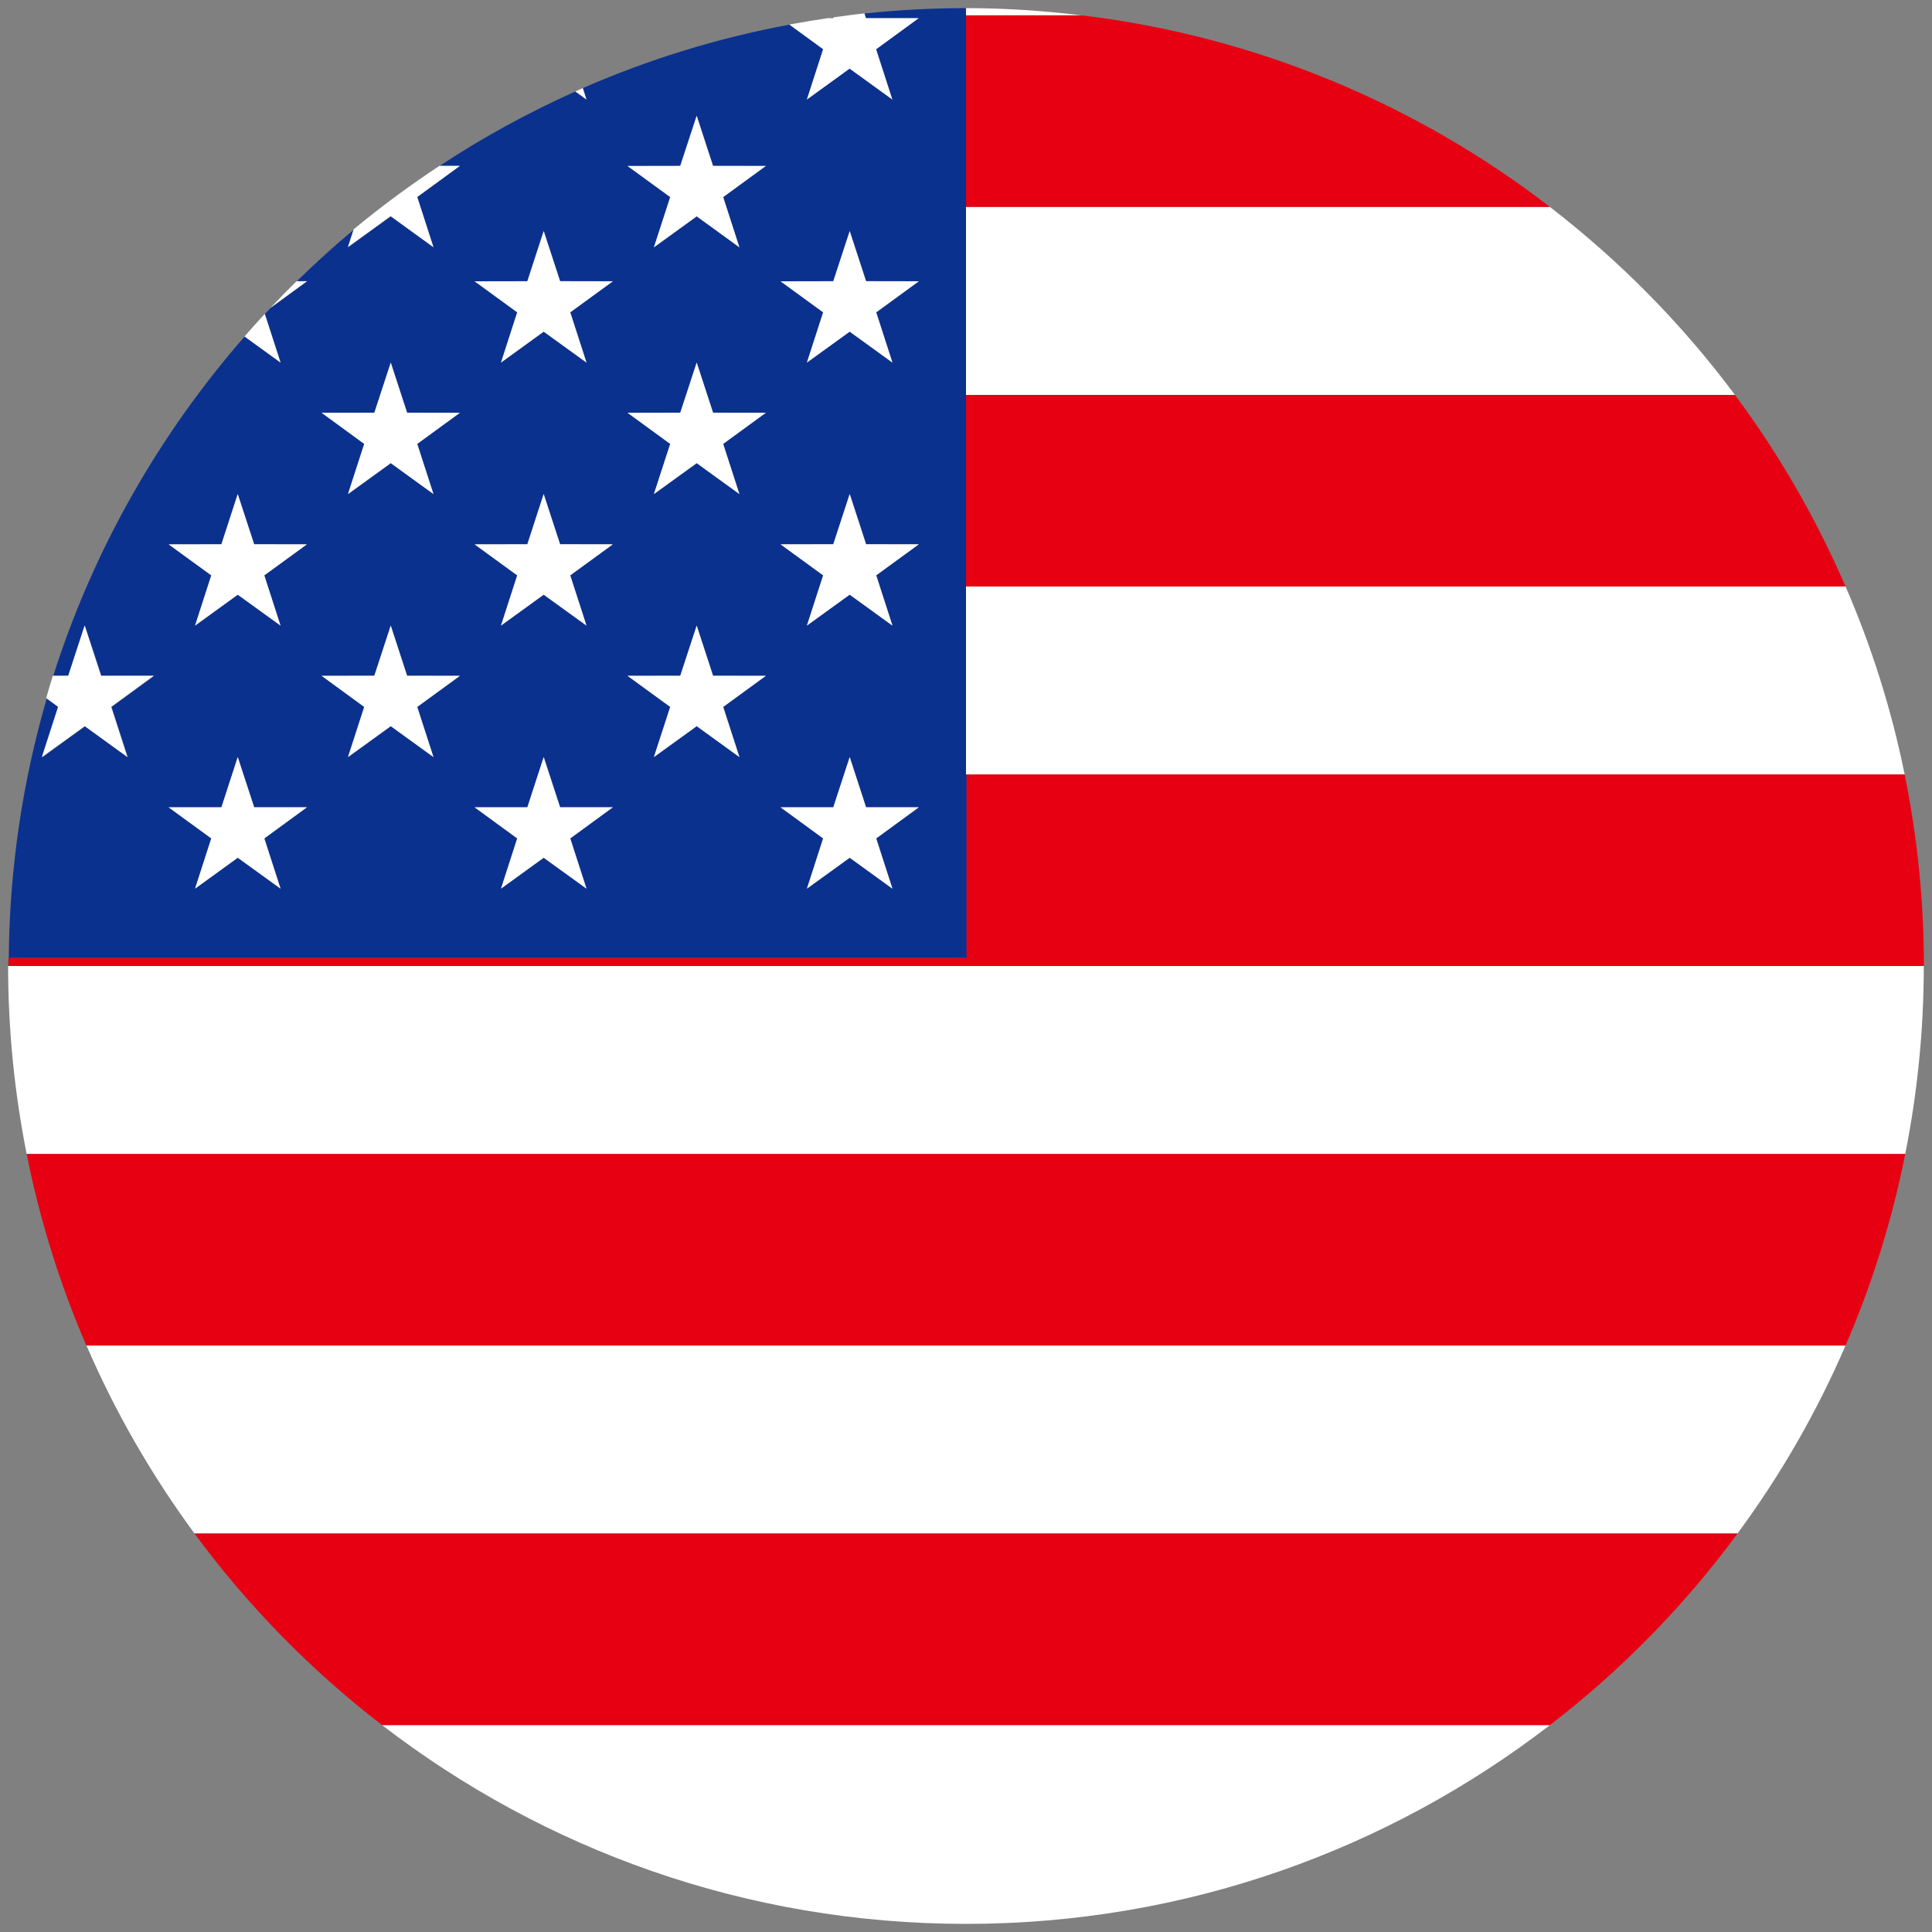 <svg id="Layer_1" data-name="Layer 1" xmlns="http://www.w3.org/2000/svg" width="30px" height="30px"
                viewBox="0 0 200 200">
                <rect x="0" y="0" width="200" height="200" fill="#808080" stroke="none"/>
                <defs>
                    <style>
                        .cls-1-us {
                            fill: #e60012;
                        }

                        .cls-2-us {
                            fill: #fff;
                        }

                        .cls-3-us {
                            fill: #1d2088;
                        }

                        .cls-4-us {
                            fill: #0b318f;
                        }
                    </style>
                </defs>
                <path class="cls-2-us"
                    d="m100,199.16c22.76,0,43.71-7.69,60.45-20.58H39.55c16.74,12.89,37.69,20.58,60.45,20.58Z" />
                <path class="cls-2-us"
                    d="m20.13,158.74h159.74c4.43-6,8.19-12.52,11.18-19.46H8.95c2.99,6.93,6.76,13.45,11.18,19.46Z" />
                <path class="cls-2-us" d="m112.01,1.59c-3.94-.47-7.94-.75-12.01-.75h0v.75h12.01Z" />
                <path class="cls-2-us"
                    d="m2.76,119.46h194.47c1.25-6.29,1.92-12.8,1.92-19.46H.84c0,6.66.67,13.17,1.92,19.46Z" />
                <path class="cls-2-us" d="m100,80.17h97.17c-1.37-6.76-3.44-13.27-6.12-19.46h-91.05v19.46Z" />
                <path class="cls-2-us" d="m100,40.88h79.6c-5.46-7.34-11.92-13.88-19.16-19.46h-60.45v19.46Z" />
                <path class="cls-1-us" d="m100,1.59v19.83h60.45c-13.74-10.59-30.34-17.64-48.44-19.83h-12.01Z" />
                <path class="cls-1-us" d="m100,60.71h91.05c-3.06-7.07-6.9-13.72-11.45-19.83h-79.6v19.83Z" />
                <path class="cls-1-us"
                    d="m100,99.14H.87c0,.29-.02.57-.02.86h198.31c0-6.79-.69-13.42-1.99-19.83h-97.17v18.97Z" />
                <path class="cls-1-us"
                    d="m8.95,139.29h182.1c2.72-6.3,4.81-12.94,6.18-19.83H2.76c1.37,6.89,3.46,13.53,6.18,19.83Z" />
                <path class="cls-1-us"
                    d="m39.55,178.58h120.9c7.36-5.67,13.91-12.34,19.42-19.83H20.13c5.52,7.49,12.06,14.16,19.42,19.83Z" />
                <path class="cls-3-us" d="m86.28,1.81c-.18.03-.36.04-.55.07h.52l.02-.07Z" />
                <path class="cls-4-us"
                    d="m100,80.17V.84c-3.55,0-7.05.19-10.51.56l.16.48h5.46s-4.41,3.22-4.41,3.22l1.68,5.2-4.42-3.2-4.42,3.2,1.68-5.2-3.5-2.55c-7.46,1.39-14.62,3.61-21.39,6.57l.38,1.18-1.15-.83c-4.91,2.2-9.61,4.77-14.06,7.71h2.11s-4.41,3.22-4.41,3.22l1.68,5.2-4.42-3.2-4.42,3.2.6-1.84c-2.05,1.7-4.02,3.5-5.92,5.36h1.07s-3.77,2.75-3.77,2.75c-.2.21-.4.42-.6.63l1.63,5.04-3.73-2.7c-8.83,10.11-15.65,22.03-19.81,35.13h1.59l1.7-5.2,1.7,5.2h5.46s-4.41,3.22-4.41,3.22l1.68,5.2-4.42-3.2-4.42,3.2,1.68-5.2-1.23-.9c-2.48,8.54-3.86,17.54-3.93,26.86h99.14v-18.97Zm-7.62-15.41l-4.42-3.2-4.42,3.2,1.68-5.2-4.41-3.22h5.46s1.7-5.2,1.7-5.2l1.7,5.19h5.46s-4.41,3.22-4.41,3.22l1.68,5.2Zm-53.63,5.2l1.7-5.2,1.7,5.2h5.46s-4.41,3.22-4.41,3.22l1.68,5.2-4.42-3.2-4.42,3.2,1.68-5.2-4.41-3.22h5.46Zm14.79-10.39l-4.41-3.22h5.46s1.7-5.2,1.7-5.2l1.69,5.19h5.46s-4.41,3.22-4.41,3.22l1.68,5.2-4.42-3.2-4.42,3.2,1.68-5.2Zm7.17-22.03l-4.42-3.2-4.42,3.2,1.68-5.2-4.41-3.22h5.46s1.7-5.2,1.7-5.2l1.69,5.19h5.46s-4.41,3.23-4.41,3.23l1.68,5.2Zm15.84,40.84l-4.42-3.2-4.43,3.2,1.68-5.2-4.41-3.22h5.46s1.7-5.2,1.7-5.2l1.7,5.2h5.46s-4.41,3.22-4.41,3.22l1.68,5.2Zm-2.73-35.65h5.46s-4.41,3.23-4.41,3.23l1.68,5.2-4.42-3.2-4.43,3.2,1.68-5.2-4.41-3.22h5.46s1.7-5.2,1.7-5.2l1.7,5.19Zm18.56-5.19l-4.42-3.2-4.42,3.2,1.68-5.2-4.41-3.22h5.46s1.7-5.2,1.7-5.2l1.7,5.19h5.46s-4.41,3.23-4.41,3.23l1.68,5.2Zm-27.42-20.35h5.46s1.7-5.2,1.7-5.2l1.7,5.19h5.46s-4.41,3.23-4.41,3.23l1.68,5.2-4.42-3.2-4.43,3.2,1.68-5.2-4.41-3.22Zm-24.51,20.35l1.7,5.19h5.46s-4.41,3.23-4.41,3.23l1.68,5.2-4.42-3.2-4.42,3.2,1.68-5.2-4.41-3.22h5.46s1.7-5.2,1.7-5.2Zm-22.99,18.82h5.46s1.69-5.2,1.69-5.2l1.7,5.19h5.46s-4.41,3.22-4.41,3.22l1.68,5.2-4.42-3.2-4.42,3.2,1.68-5.2-4.41-3.22Zm11.58,35.64l-4.42-3.2-4.42,3.2,1.68-5.2-4.41-3.22h5.46s1.69-5.2,1.69-5.2l1.7,5.19h5.46s-4.41,3.23-4.41,3.23l1.68,5.2Zm31.67,0l-4.42-3.2-4.42,3.2,1.68-5.2-4.41-3.22h5.46s1.7-5.2,1.7-5.2l1.69,5.19h5.46s-4.41,3.23-4.41,3.23l1.68,5.2Zm31.67,0l-4.42-3.2-4.42,3.2,1.68-5.2-4.41-3.22h5.46s1.7-5.2,1.7-5.2l1.7,5.19h5.46s-4.41,3.23-4.41,3.23l1.68,5.2Z" />
                <path class="cls-2-us"
                    d="m83.53,10.3l4.42-3.2,4.42,3.2-1.68-5.2,4.41-3.22h-5.46s-.16-.49-.16-.49c-1.08.11-2.15.26-3.21.41l-.02.07h-.52c-1.35.2-2.69.43-4.02.67l3.5,2.55-1.68,5.2Z" />
                <path class="cls-2-us" d="m60.33,9.12c-.26.11-.51.23-.77.35l1.15.83-.38-1.18Z" />
                <polygon class="cls-2-us"
                    points="89.65 29.11 87.96 23.92 86.26 29.11 80.8 29.12 85.21 32.33 83.53 37.53 87.96 34.33 92.38 37.53 90.7 32.33 95.11 29.12 89.65 29.11" />
                <path class="cls-2-us" d="m30.7,29.11c-.92.9-1.81,1.81-2.69,2.75l3.77-2.75h-1.07Z" />
                <path class="cls-2-us" d="m27.41,32.49c-.71.77-1.41,1.55-2.1,2.34l3.73,2.7-1.63-5.04Z" />
                <polygon class="cls-2-us"
                    points="57.98 29.11 56.28 23.92 54.59 29.11 49.13 29.12 53.54 32.33 51.86 37.53 56.28 34.33 60.71 37.53 59.03 32.33 63.44 29.12 57.98 29.11" />
                <polygon class="cls-2-us"
                    points="95.11 56.35 89.65 56.34 87.96 51.14 86.26 56.34 80.8 56.35 85.21 59.56 83.53 64.76 87.96 61.56 92.38 64.76 90.7 59.56 95.11 56.35" />
                <polygon class="cls-2-us"
                    points="20.19 64.76 24.61 61.56 29.04 64.76 27.36 59.56 31.77 56.35 26.31 56.34 24.61 51.14 22.92 56.34 17.45 56.35 21.87 59.56 20.19 64.76" />
                <polygon class="cls-2-us"
                    points="60.71 64.76 59.03 59.56 63.44 56.35 57.98 56.34 56.28 51.14 54.59 56.34 49.13 56.35 53.54 59.56 51.86 64.76 56.28 61.56 60.71 64.76" />
                <polygon class="cls-2-us"
                    points="89.65 83.57 87.96 78.37 86.26 83.57 80.8 83.57 85.21 86.79 83.53 91.99 87.96 88.79 92.38 91.99 90.7 86.79 95.11 83.57 89.65 83.57" />
                <polygon class="cls-2-us"
                    points="26.31 83.57 24.61 78.37 22.92 83.57 17.45 83.57 21.87 86.79 20.19 91.99 24.61 88.79 29.04 91.99 27.36 86.79 31.77 83.57 26.31 83.57" />
                <polygon class="cls-2-us"
                    points="57.98 83.57 56.28 78.37 54.59 83.57 49.13 83.57 53.54 86.79 51.86 91.99 56.28 88.79 60.71 91.99 59.03 86.79 63.44 83.57 57.98 83.57" />
                <polygon class="cls-2-us"
                    points="33.29 42.73 37.7 45.95 36.02 51.14 40.45 47.94 44.87 51.14 43.19 45.95 47.61 42.73 42.14 42.72 40.45 37.53 38.75 42.72 33.29 42.73" />
                <polygon class="cls-2-us"
                    points="70.42 42.72 64.96 42.73 69.38 45.95 67.69 51.14 72.12 47.94 76.54 51.14 74.86 45.95 79.28 42.73 73.81 42.72 72.12 37.53 70.42 42.72" />
                <polygon class="cls-2-us"
                    points="36.02 78.37 40.45 75.17 44.87 78.37 43.19 73.18 47.61 69.96 42.14 69.95 40.45 64.76 38.75 69.95 33.29 69.96 37.7 73.18 36.02 78.37" />
                <path class="cls-2-us"
                    d="m4.35,78.37l4.42-3.2,4.42,3.2-1.68-5.2,4.41-3.22h-5.46s-1.7-5.2-1.7-5.2l-1.7,5.2h-1.59c-.25.77-.46,1.55-.69,2.32l1.23.9-1.68,5.2Z" />
                <polygon class="cls-2-us"
                    points="73.81 69.95 72.12 64.76 70.42 69.95 64.96 69.96 69.38 73.18 67.69 78.37 72.12 75.17 76.54 78.37 74.86 73.18 79.28 69.96 73.81 69.95" />
                <path class="cls-2-us"
                    d="m40.45,22.39l4.42,3.2-1.68-5.2,4.41-3.22h-2.11c-3.08,2.03-6.05,4.22-8.88,6.57l-.6,1.84,4.42-3.2Z" />
                <polygon class="cls-2-us"
                    points="67.69 25.6 72.12 22.39 76.54 25.6 74.86 20.4 79.28 17.18 73.81 17.17 72.12 11.98 70.42 17.17 64.96 17.18 69.38 20.4 67.69 25.6" />
            </svg>